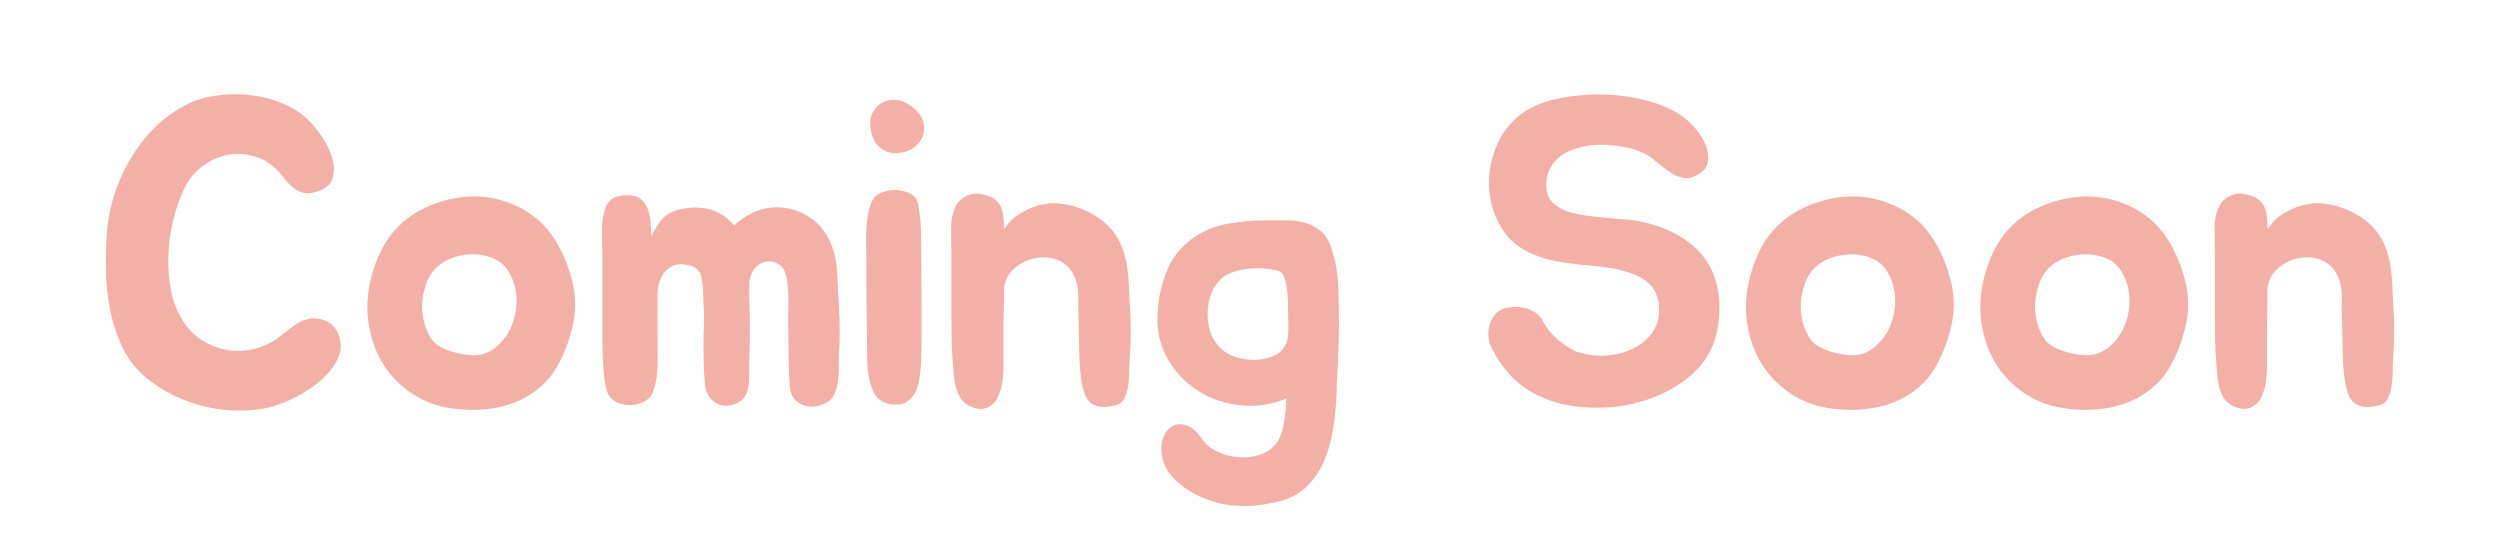 <?xml version="1.0" encoding="UTF-8"?>
<svg id="layer" xmlns="http://www.w3.org/2000/svg" viewBox="0 0 817.12 177.24">
  <defs>
    <style>
      .cls-1 {
        fill: #f3b0a6;
      }
    </style>
  </defs>
  <path class="cls-1" d="M110.41,108.78c1.24,2.77,1.29,5.46.14,8.09-1.15,2.63-2.96,5.03-5.44,7.23-2.48,2.2-5.32,4.1-8.52,5.73-3.2,1.62-6.23,2.77-9.09,3.44-3.15.67-6.47.98-9.95.93-3.49-.05-6.97-.48-10.45-1.29-3.49-.81-6.87-2-10.16-3.58s-6.32-3.51-9.09-5.8c-3.34-2.77-5.94-6.08-7.8-9.95-1.86-3.86-3.22-7.99-4.08-12.38-.86-4.39-1.31-8.8-1.36-13.24-.05-4.44.07-8.61.36-12.53.29-3.53,1-7.2,2.15-11.02,1.15-3.82,2.74-7.56,4.8-11.24,2.05-3.67,4.53-7.09,7.44-10.23,2.91-3.15,6.32-5.82,10.23-8.02,2.96-1.72,6.27-2.89,9.95-3.51,3.67-.62,7.39-.76,11.17-.43,3.77.34,7.35,1.15,10.74,2.43,3.39,1.29,6.27,3.03,8.66,5.22,1.52,1.34,3.12,3.2,4.79,5.58,1.67,2.39,2.89,4.82,3.65,7.3.76,2.48.79,4.8.07,6.94s-2.65,3.6-5.8,4.37c-1.34.38-2.53.45-3.58.21-1.05-.24-2-.67-2.86-1.29-.86-.62-1.67-1.36-2.43-2.22-.76-.86-1.48-1.72-2.15-2.58-2.29-2.77-4.96-4.65-8.02-5.65-3.06-1-6.08-1.24-9.09-.72-3.01.53-5.82,1.77-8.45,3.72-2.63,1.96-4.65,4.46-6.08,7.51-1.53,3.25-2.74,6.8-3.65,10.66-.91,3.86-1.41,7.78-1.5,11.74-.1,3.96.26,7.8,1.07,11.52.81,3.72,2.22,7.01,4.22,9.88,1.52,2.29,3.41,4.15,5.65,5.58,2.24,1.43,4.65,2.43,7.23,3.01s5.18.67,7.8.29c2.62-.38,5.18-1.24,7.66-2.58.76-.38,1.6-.93,2.51-1.65.91-.72,1.84-1.45,2.79-2.22.95-.76,1.93-1.48,2.93-2.15,1-.67,2.08-1.15,3.22-1.43,1.72-.57,3.6-.52,5.65.14,2.05.67,3.6,2.05,4.65,4.15Z"/>
  <path class="cls-1" d="M138.46,68.13c3.15-1.53,6.44-2.62,9.88-3.29,3.44-.67,6.85-.81,10.23-.43,3.39.38,6.68,1.29,9.88,2.72,3.2,1.43,6.13,3.44,8.8,6.01,2.19,2.2,4.1,4.84,5.73,7.94,1.62,3.1,2.81,6.13,3.58,9.09,1.62,5.25,1.86,10.55.72,15.89-1.15,5.35-3.1,10.31-5.87,14.89-1.34,2.1-2.98,3.99-4.94,5.65-1.96,1.67-4.03,3.03-6.23,4.08-2.86,1.34-5.97,2.27-9.3,2.79-3.34.52-6.59.64-9.73.36-5.73-.29-10.76-1.72-15.1-4.29-4.34-2.58-7.82-5.87-10.45-9.88-2.63-4.01-4.34-8.56-5.15-13.67-.81-5.1-.5-10.33.93-15.67,1.52-5.73,3.74-10.38,6.66-13.96,2.91-3.58,6.37-6.32,10.38-8.23ZM142.76,87.31c-1.43,1.34-2.53,3.01-3.29,5.01-.76,2-1.24,4.08-1.43,6.23-.19,2.15-.02,4.29.5,6.44.52,2.15,1.36,4.08,2.5,5.8.95,1.43,2.67,2.63,5.15,3.58,2.48.96,5.06,1.53,7.73,1.72,3.05.19,5.73-.64,8.02-2.5s4.03-4.17,5.22-6.94c1.19-2.77,1.74-5.77,1.65-9.02-.1-3.24-.95-6.2-2.58-8.87-1.15-1.91-2.74-3.31-4.79-4.22-2.05-.91-4.2-1.38-6.44-1.43-2.24-.05-4.46.29-6.66,1-2.2.72-4.06,1.79-5.58,3.22Z"/>
  <path class="cls-1" d="M274.16,99.48c.19,3.06.29,5.94.29,8.66s-.1,5.61-.29,8.66v3.86c0,1.43-.1,2.82-.29,4.15-.19,1.34-.53,2.58-1,3.72-.48,1.15-1.19,2.05-2.15,2.72-1.15.77-2.43,1.27-3.86,1.5s-2.77.17-4.01-.21c-1.24-.38-2.32-1.1-3.22-2.15-.91-1.05-1.41-2.53-1.5-4.44-.29-4.39-.43-8.78-.43-13.17,0-2.19-.02-4.29-.07-6.3-.05-2-.02-4.82.07-8.45,0-1.81-.14-3.89-.43-6.23-.29-2.34-1-3.98-2.15-4.94-.86-.76-1.81-1.22-2.86-1.36-1.05-.14-2.08-.02-3.08.36-1,.38-1.89,1.07-2.65,2.08-.77,1-1.29,2.27-1.57,3.79,0,1.24-.02,2.5-.07,3.79-.05,1.29-.02,2.5.07,3.65.09,3.06.14,5.94.14,8.66s-.05,5.61-.14,8.66c-.1,1.24-.12,2.58-.07,4.01.05,1.43.02,2.84-.07,4.22-.1,1.38-.36,2.65-.79,3.79-.43,1.15-1.17,2.05-2.22,2.72-1.15.77-2.36,1.22-3.65,1.36-1.29.14-2.48-.05-3.58-.57-1.1-.52-2.05-1.36-2.86-2.5-.81-1.15-1.27-2.67-1.36-4.58-.19-2.19-.31-4.22-.36-6.08-.05-1.86-.07-3.84-.07-5.94s.05-4.46.14-6.8c.09-2.34.05-4.6-.14-6.8,0-.67-.02-1.45-.07-2.36-.05-.91-.1-1.84-.14-2.79-.05-.95-.14-1.88-.29-2.79-.14-.91-.36-1.65-.64-2.22-.76-1.34-2.12-2.19-4.08-2.58-1.96-.38-3.6-.24-4.94.43-1.34.67-2.34,1.53-3.01,2.58-.67,1.05-1.15,2.2-1.43,3.44-.29,1.24-.43,2.55-.43,3.94v3.94c0,6.2.02,11.57.07,16.1.05,4.53-.45,8.18-1.5,10.95-.48,1.43-1.46,2.53-2.93,3.29-1.48.77-3.05,1.15-4.72,1.15s-3.22-.38-4.65-1.15c-1.43-.76-2.39-1.95-2.86-3.58-.29-1.05-.55-2.55-.79-4.51-.24-1.95-.41-4.13-.5-6.51-.1-2.38-.14-4.8-.14-7.23v-27.27c-.1-2.19-.14-4.58-.14-7.16s.38-4.91,1.15-7.01c.67-1.81,1.72-2.98,3.15-3.51,1.43-.52,2.91-.74,4.44-.64,1.72,0,3.08.45,4.08,1.36,1,.91,1.74,2,2.22,3.29.48,1.29.76,2.72.86,4.29.09,1.57.19,3.08.29,4.51,1.05-2.38,2.31-4.37,3.79-5.94,1.48-1.57,3.6-2.6,6.37-3.08,7.06-1.34,12.69.48,16.89,5.44,1.91-1.91,4.34-3.48,7.3-4.72,2.29-.86,4.63-1.26,7.01-1.22,2.39.05,4.65.5,6.8,1.36,2.15.86,4.1,2.1,5.87,3.72,1.76,1.62,3.17,3.58,4.22,5.87,1.43,3.06,2.24,6.44,2.43,10.16.19,3.72.38,7.25.57,10.59Z"/>
  <path class="cls-1" d="M301.07,78.58c0,2.67.02,5.68.07,9.02.05,3.34.07,6.8.07,10.38v10.59c0,3.48-.05,6.71-.14,9.66-.1,1.43-.24,2.98-.43,4.65-.19,1.67-.57,3.22-1.15,4.65-.57,1.43-1.46,2.6-2.65,3.51-1.19.91-2.79,1.31-4.8,1.22-2.96-.19-5.08-1.48-6.37-3.86-1.29-2.38-2.03-5.73-2.22-10.02,0-2.19-.02-4.72-.07-7.59-.05-2.86-.1-5.77-.14-8.73-.05-2.96-.07-5.84-.07-8.66v-7.66c0-1.33-.02-2.96-.07-4.87-.05-1.91-.02-3.86.07-5.87.09-2,.33-3.94.72-5.8.38-1.86,1-3.41,1.86-4.65.67-.76,1.62-1.36,2.86-1.79,1.24-.43,2.55-.64,3.94-.64s2.72.24,4.01.72c1.29.48,2.22,1.15,2.79,2,.38.57.67,1.38.86,2.43.19,1.05.36,2.22.5,3.51.14,1.29.24,2.63.29,4.01.05,1.38.07,2.65.07,3.79ZM295.63,49.67c-2.96.76-5.42.45-7.37-.93-1.96-1.38-3.17-3.46-3.65-6.23-.38-2-.24-3.77.43-5.3.67-1.53,1.67-2.7,3.01-3.51,1.34-.81,2.86-1.17,4.58-1.07,1.72.1,3.43.77,5.15,2,1.62,1.15,2.79,2.48,3.51,4.01.72,1.53.95,3.01.72,4.44-.24,1.43-.88,2.74-1.93,3.94-1.05,1.19-2.53,2.08-4.44,2.65Z"/>
  <path class="cls-1" d="M310.95,81.73c0-2.19-.02-4.53-.07-7.01-.05-2.48.36-4.72,1.22-6.73.76-1.81,2.03-3.12,3.79-3.94,1.77-.81,3.51-.98,5.22-.5,1.72.29,3.05.81,4.01,1.57.95.76,1.65,1.65,2.08,2.65.43,1,.69,2.15.79,3.44.09,1.29.19,2.55.29,3.79.95-1.72,2.15-3.1,3.58-4.15,1.43-1.05,2.91-1.91,4.44-2.58,1.52-.67,2.98-1.15,4.37-1.43,1.38-.29,2.46-.43,3.22-.43,3.63,0,7.23.79,10.81,2.36,3.58,1.57,6.56,3.79,8.95,6.66,1.34,1.72,2.36,3.51,3.08,5.37s1.24,3.79,1.57,5.8c.33,2,.55,4.03.64,6.08.09,2.05.19,4.13.29,6.23.48,6.11.48,12.17,0,18.18-.1,1.24-.14,2.67-.14,4.29s-.12,3.22-.36,4.8c-.24,1.57-.67,2.96-1.29,4.15-.62,1.19-1.65,1.93-3.08,2.22-2,.48-3.65.59-4.94.36s-2.32-.69-3.08-1.36c-.77-.67-1.34-1.53-1.72-2.58-.38-1.05-.72-2.24-1-3.58-.19-1.05-.36-2.27-.5-3.65-.14-1.38-.24-2.79-.29-4.22-.05-1.43-.1-2.84-.14-4.22-.05-1.38-.07-2.65-.07-3.79,0-1.81-.05-3.82-.14-6.01-.1-2.19-.1-4.25,0-6.15,0-4.48-1.17-7.9-3.51-10.23-2.34-2.34-5.51-3.31-9.52-2.93-3.05.38-5.72,1.6-8.02,3.65-2.29,2.05-3.39,4.7-3.29,7.94v3.44c0,1.05-.02,2.1-.07,3.15-.05,1.05-.07,2.2-.07,3.44v14.1c0,3.48-.43,6.32-1.29,8.52-.76,2.29-2.05,3.86-3.86,4.72-1.81.86-3.96.62-6.44-.72-1.05-.57-1.88-1.36-2.5-2.36-.62-1-1.1-2.08-1.43-3.22-.34-1.15-.55-2.31-.65-3.51-.1-1.19-.19-2.31-.29-3.36-.29-3.15-.45-6.08-.5-8.8-.05-2.72-.07-5.65-.07-8.8v-20.61Z"/>
  <path class="cls-1" d="M437.63,105.78c0,3.06-.07,6.35-.21,9.88-.14,3.53-.31,6.82-.5,9.88,0,2.86-.14,5.73-.43,8.59-.19,2.48-.57,5.18-1.15,8.09-.57,2.91-1.38,5.6-2.43,8.09-1.34,3.24-3.15,6.03-5.44,8.37-2.29,2.34-5.25,4.03-8.87,5.08-3.06.76-5.92,1.26-8.59,1.5-2.67.24-5.54.17-8.59-.21-2-.29-4.15-.84-6.44-1.65-2.29-.81-4.44-1.84-6.44-3.08-2-1.24-3.77-2.7-5.3-4.37-1.53-1.67-2.58-3.56-3.15-5.65-.67-2.58-.69-4.82-.07-6.73.62-1.91,1.6-3.29,2.93-4.15,1.34-.86,2.91-1,4.72-.43,1.81.57,3.53,2.05,5.15,4.44,1.15,1.72,2.81,3.1,5.01,4.15,2.19,1.05,4.53,1.67,7.01,1.86,2.48.19,4.89-.12,7.23-.93,2.34-.81,4.17-2.22,5.51-4.22.95-1.43,1.65-3.48,2.08-6.16.43-2.67.69-5.3.79-7.87-4.87,2-9.85,2.74-14.96,2.22-5.11-.52-9.73-2.1-13.89-4.72-4.15-2.62-7.49-6.16-10.02-10.59-2.53-4.44-3.6-9.47-3.22-15.1.29-4.87,1.31-9.45,3.08-13.74,1.76-4.29,4.7-7.87,8.8-10.74,3.34-2.29,7.11-3.79,11.31-4.51,4.2-.72,8.25-1.07,12.17-1.07h6.8c2.24,0,4.32.29,6.23.86,1.91.57,3.63,1.53,5.15,2.86,1.52,1.34,2.67,3.29,3.43,5.87,1.24,4.01,1.93,7.97,2.08,11.88.14,3.91.21,8.02.21,12.31ZM410,117.66c.95,0,1.88-.09,2.79-.29.91-.19,1.79-.43,2.65-.72,1.62-.57,2.84-1.34,3.65-2.29.81-.95,1.36-2.03,1.65-3.22.29-1.19.41-2.5.36-3.94-.05-1.43-.07-2.91-.07-4.44,0-1.24-.02-2.62-.07-4.15-.05-1.53-.17-2.98-.36-4.37-.19-1.38-.48-2.6-.86-3.65-.38-1.05-.95-1.72-1.72-2-1.34-.38-2.86-.64-4.58-.79-1.72-.14-3.44-.14-5.15,0-1.72.14-3.36.48-4.94,1-1.57.53-2.89,1.22-3.94,2.08-1.43,1.24-2.53,2.77-3.29,4.58-.77,1.81-1.22,3.72-1.36,5.73-.14,2,0,3.96.43,5.87.43,1.91,1.22,3.63,2.36,5.15,1.33,1.91,3.15,3.29,5.44,4.15,2.29.86,4.63,1.29,7.01,1.29Z"/>
  <path class="cls-1" d="M560.58,91.18c.48,1.34.83,2.84,1.07,4.51.24,1.67.36,3.36.36,5.08s-.12,3.41-.36,5.08c-.24,1.67-.55,3.13-.93,4.37-1.53,5.35-4.58,9.81-9.16,13.38-4.58,3.58-9.81,6.18-15.67,7.8s-11.93,2.19-18.18,1.72c-6.25-.48-11.81-2.05-16.68-4.72-3.05-1.72-5.68-3.82-7.87-6.3-2.2-2.48-4.06-5.25-5.58-8.3-.57-1.05-.93-2.27-1.07-3.65-.14-1.38-.02-2.72.36-4.01.38-1.29,1-2.43,1.86-3.44.86-1,2.05-1.69,3.58-2.08.95-.19,2.03-.29,3.22-.29s2.36.17,3.51.5c1.14.34,2.19.86,3.15,1.57.95.72,1.72,1.7,2.29,2.93,1.05,2,2.55,3.84,4.51,5.51,1.95,1.67,4.03,3.03,6.23,4.08,3.15,1.05,6.32,1.48,9.52,1.29,3.2-.19,6.11-.91,8.73-2.15,2.62-1.24,4.75-2.93,6.37-5.08,1.62-2.15,2.43-4.6,2.43-7.37,0-2.29-.34-4.17-1-5.65-.67-1.48-1.6-2.72-2.79-3.72-1.19-1-2.63-1.84-4.29-2.5-1.67-.67-3.51-1.24-5.51-1.72-2.29-.48-4.61-.81-6.94-1-2.34-.19-4.7-.43-7.09-.72-2.39-.29-4.72-.67-7.01-1.14-2.29-.48-4.53-1.19-6.73-2.15-4.39-1.81-7.73-4.58-10.02-8.3-2.29-3.72-3.65-7.73-4.08-12.02-.43-4.29.07-8.56,1.5-12.81,1.43-4.25,3.72-7.9,6.87-10.95,3.05-2.77,6.7-4.75,10.95-5.94,4.25-1.19,8.95-1.88,14.1-2.08,2.86-.09,5.75,0,8.66.29,2.91.29,5.73.76,8.45,1.43,2.72.67,5.25,1.53,7.59,2.58,2.34,1.05,4.37,2.29,6.08,3.72,1.24.95,2.48,2.22,3.72,3.79,1.24,1.57,2.19,3.25,2.86,5.01.67,1.77.88,3.46.64,5.08-.24,1.62-1.27,3.01-3.08,4.15-1.53.96-2.98,1.36-4.37,1.22-1.38-.14-2.7-.57-3.94-1.29-1.24-.72-2.43-1.55-3.58-2.5-1.15-.95-2.2-1.81-3.15-2.58-2.58-1.91-5.78-3.2-9.59-3.86-3.82-.67-7.4-.81-10.74-.43-2.1.29-4.06.77-5.87,1.43-1.81.67-3.36,1.57-4.65,2.72s-2.29,2.55-3.01,4.22c-.72,1.67-.98,3.56-.79,5.65.09,1.53.55,2.82,1.36,3.86.81,1.05,1.81,1.91,3.01,2.58,1.19.67,2.51,1.19,3.94,1.57,1.43.38,2.86.67,4.29.86,4.29.57,8.59,1,12.88,1.29,4.29.29,8.49,1.24,12.6,2.86,4.2,1.62,7.78,3.82,10.74,6.58,2.96,2.77,5.06,6.11,6.3,10.02Z"/>
  <path class="cls-1" d="M589.07,68.13c3.15-1.53,6.44-2.62,9.88-3.29,3.43-.67,6.85-.81,10.23-.43,3.39.38,6.68,1.29,9.88,2.72,3.2,1.43,6.13,3.44,8.8,6.01,2.19,2.2,4.1,4.84,5.72,7.94,1.62,3.1,2.81,6.13,3.58,9.09,1.62,5.25,1.86,10.55.72,15.89-1.15,5.35-3.1,10.31-5.87,14.89-1.34,2.1-2.98,3.99-4.94,5.65-1.96,1.67-4.03,3.03-6.23,4.08-2.86,1.34-5.96,2.27-9.3,2.79-3.34.52-6.59.64-9.73.36-5.73-.29-10.76-1.72-15.1-4.29-4.34-2.58-7.83-5.87-10.45-9.88-2.63-4.01-4.34-8.56-5.15-13.67-.81-5.1-.5-10.33.93-15.67,1.53-5.73,3.74-10.38,6.66-13.96,2.91-3.58,6.37-6.32,10.38-8.23ZM593.36,87.31c-1.43,1.34-2.53,3.01-3.29,5.01-.76,2-1.24,4.08-1.43,6.23-.19,2.15-.02,4.29.5,6.44.52,2.15,1.36,4.08,2.5,5.8.95,1.43,2.67,2.63,5.15,3.58,2.48.96,5.06,1.53,7.73,1.72,3.05.19,5.73-.64,8.02-2.5s4.03-4.17,5.22-6.94c1.19-2.77,1.74-5.77,1.65-9.02-.1-3.24-.95-6.2-2.58-8.87-1.15-1.91-2.74-3.31-4.8-4.22-2.05-.91-4.2-1.38-6.44-1.43-2.24-.05-4.46.29-6.66,1-2.2.72-4.06,1.79-5.58,3.22Z"/>
  <path class="cls-1" d="M665.65,68.13c3.15-1.53,6.44-2.62,9.88-3.29,3.44-.67,6.85-.81,10.23-.43,3.39.38,6.68,1.29,9.88,2.72,3.2,1.43,6.13,3.44,8.8,6.01,2.19,2.2,4.1,4.84,5.73,7.94,1.62,3.1,2.81,6.13,3.58,9.09,1.62,5.25,1.86,10.55.72,15.89-1.14,5.35-3.1,10.31-5.87,14.89-1.34,2.1-2.98,3.99-4.94,5.65-1.96,1.67-4.03,3.03-6.23,4.08-2.86,1.34-5.97,2.27-9.31,2.79-3.34.52-6.58.64-9.73.36-5.72-.29-10.76-1.72-15.1-4.29-4.34-2.58-7.83-5.87-10.45-9.88-2.63-4.01-4.34-8.56-5.15-13.67-.81-5.1-.5-10.33.93-15.67,1.52-5.73,3.74-10.38,6.66-13.96,2.91-3.58,6.37-6.32,10.38-8.23ZM669.94,87.31c-1.43,1.34-2.53,3.01-3.29,5.01s-1.24,4.08-1.43,6.23c-.19,2.15-.03,4.29.5,6.44.52,2.15,1.36,4.08,2.5,5.8.95,1.43,2.67,2.63,5.15,3.58,2.48.96,5.06,1.53,7.73,1.72,3.05.19,5.72-.64,8.02-2.5s4.03-4.17,5.23-6.94c1.19-2.77,1.74-5.77,1.65-9.02-.1-3.24-.95-6.2-2.58-8.87-1.15-1.91-2.74-3.31-4.8-4.22-2.05-.91-4.2-1.38-6.44-1.43-2.24-.05-4.46.29-6.66,1-2.2.72-4.06,1.79-5.58,3.22Z"/>
  <path class="cls-1" d="M723.91,81.73c0-2.19-.03-4.53-.07-7.01-.05-2.48.36-4.72,1.22-6.73.76-1.81,2.03-3.12,3.79-3.94,1.76-.81,3.51-.98,5.22-.5,1.72.29,3.05.81,4.01,1.57.95.76,1.65,1.65,2.08,2.65.43,1,.69,2.15.79,3.44s.19,2.55.29,3.79c.95-1.72,2.15-3.1,3.58-4.15,1.43-1.05,2.91-1.91,4.44-2.58,1.52-.67,2.98-1.15,4.37-1.43,1.38-.29,2.46-.43,3.22-.43,3.62,0,7.23.79,10.81,2.36,3.58,1.57,6.56,3.79,8.95,6.66,1.34,1.72,2.36,3.51,3.08,5.37s1.24,3.79,1.57,5.8c.33,2,.55,4.03.64,6.08.09,2.05.19,4.13.29,6.23.48,6.11.48,12.17,0,18.18-.1,1.24-.14,2.67-.14,4.29s-.12,3.22-.36,4.8c-.24,1.57-.67,2.96-1.29,4.15-.62,1.19-1.65,1.93-3.08,2.22-2,.48-3.65.59-4.94.36s-2.31-.69-3.08-1.36c-.76-.67-1.34-1.53-1.72-2.58-.38-1.05-.72-2.24-1-3.58-.19-1.05-.36-2.27-.5-3.65-.14-1.38-.24-2.79-.29-4.22-.05-1.43-.1-2.84-.14-4.22-.05-1.38-.07-2.65-.07-3.79,0-1.81-.05-3.82-.14-6.01-.1-2.19-.1-4.25,0-6.15,0-4.48-1.17-7.9-3.51-10.23-2.34-2.34-5.51-3.31-9.52-2.93-3.05.38-5.72,1.6-8.02,3.65-2.29,2.05-3.39,4.7-3.29,7.94v3.44c0,1.05-.02,2.1-.07,3.15-.05,1.05-.07,2.2-.07,3.44v14.1c0,3.48-.43,6.32-1.29,8.52-.76,2.29-2.05,3.86-3.86,4.72-1.81.86-3.96.62-6.44-.72-1.05-.57-1.89-1.36-2.51-2.36-.62-1-1.1-2.08-1.43-3.22-.34-1.15-.55-2.31-.64-3.51-.1-1.19-.19-2.31-.29-3.36-.29-3.15-.45-6.08-.5-8.8-.05-2.72-.07-5.65-.07-8.8v-20.61Z"/>
</svg>